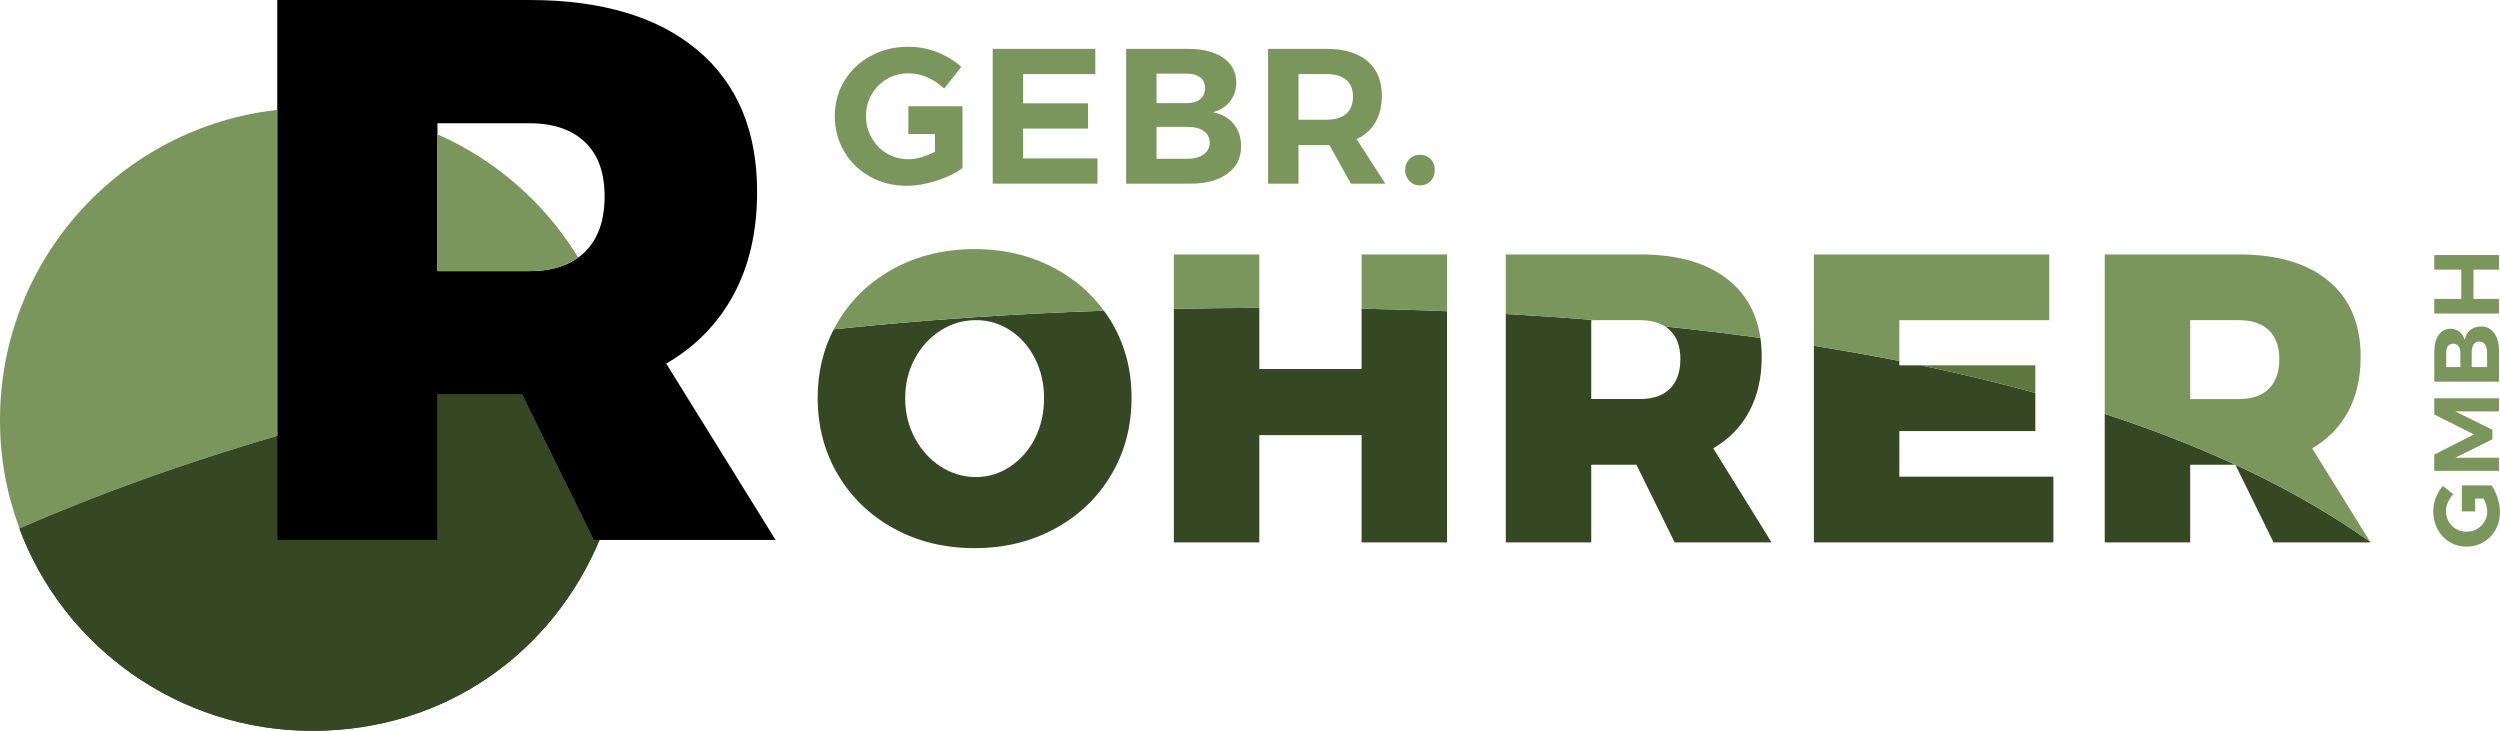 <?xml version="1.0" encoding="UTF-8"?>
<svg id="Ebene_2" data-name="Ebene 2" xmlns="http://www.w3.org/2000/svg" viewBox="0 0 973.71 284.65">
  <defs>
    <style>
      .cls-1 {
        fill: none;
      }

      .cls-2 {
        fill: #7b965d;
      }

      .cls-3 {
        fill: #5e773f;
      }

      .cls-4 {
        fill: #bf4b95;
      }

      .cls-5 {
        fill: #354723;
      }
    </style>
  </defs>
  <g id="Logo_1" data-name="Logo 1">
    <g>
      <path class="cls-5" d="M7.58,205.9c17.19,46.09,61.98,78.75,114.07,78.75s93.66-30.77,111.96-74.56h.07c5.96-14.34,9.25-30.07,9.25-46.56,0-8.15-.81-16.1-2.34-23.8-88.52,14.91-167.78,37.68-232.63,66,0,0-.39.17-.39.17Z"/>
      <g>
        <path class="cls-5" d="M853.04,211.25v-30.24h17.6l14.88,30.24h37.76l-.12-.2c-27.79-19.8-62.44-36.45-103.4-49.87v50.07h33.28Z"/>
        <path class="cls-5" d="M619.76,211.25v-30.24h17.6l14.88,30.24h37.76l-22.72-36.64c6.08-3.52,10.74-8.29,14-14.32,3.25-6.02,4.88-13.15,4.88-21.36,0-2.56-.18-5-.51-7.32-12.06-1.65-24.43-3.14-37.1-4.44.66.43,1.29.9,1.85,1.44,2.72,2.62,4.08,6.38,4.08,11.28s-1.36,8.85-4.08,11.52c-2.72,2.67-6.59,4-11.6,4h-19.04v-30.72h1.85c-11.48-.93-23.2-1.73-35.13-2.39v88.95h33.28Z"/>
        <path class="cls-5" d="M326.4,184.93c5.28,8.91,12.56,15.9,21.84,20.96,9.28,5.07,19.73,7.6,31.36,7.6s21.94-2.53,31.28-7.6c9.33-5.06,16.64-12.05,21.92-20.96,5.28-8.91,7.92-18.91,7.92-30s-2.64-20.88-7.92-29.68c-.88-1.47-1.85-2.88-2.85-4.24-35.93,1.21-71.09,3.66-105.23,7.25-4.16,8.03-6.25,16.92-6.25,26.67,0,11.09,2.64,21.09,7.92,30ZM356.32,139.65c2.5-4.64,5.87-8.29,10.08-10.96,4.21-2.67,8.77-4,13.68-4s9.38,1.33,13.44,4c4.05,2.67,7.25,6.32,9.6,10.96,2.34,4.64,3.52,9.79,3.52,15.44s-1.18,10.96-3.52,15.6c-2.35,4.64-5.58,8.32-9.68,11.04-4.11,2.72-8.56,4.08-13.36,4.08s-9.47-1.36-13.68-4.08c-4.21-2.72-7.58-6.42-10.08-11.12-2.51-4.69-3.76-9.86-3.76-15.52s1.25-10.8,3.76-15.44Z"/>
        <path class="cls-5" d="M799.76,211.25v-25.6h-60v-17.76h52.96v-14.85c-14.23-3.93-29.11-7.51-44.63-10.75h-8.33v-1.69c-10.8-2.13-21.89-4.1-33.28-5.91v76.56h93.28Z"/>
        <path class="cls-5" d="M490.48,211.25v-41.76h39.84v41.76h33.28v-90.04c-10.92-.44-22.01-.77-33.28-.99v23.51h-39.84v-23.83c-10.95.03-22.04.16-33.28.38v90.97h33.28Z"/>
      </g>
      <path d="M231.28,210.3l-27.9-56.7h-33v56.7h-62.4V0h98.1c28.2,0,50.05,6.5,65.55,19.5,15.5,13,23.25,31.4,23.25,55.2,0,15.4-3.05,28.75-9.15,40.05-6.1,11.3-14.85,20.25-26.25,26.85l42.6,68.7h-70.8ZM170.38,105.6h35.7c9.4,0,16.65-2.5,21.75-7.5,5.1-5,7.65-12.2,7.65-21.6s-2.55-16.25-7.65-21.15c-5.1-4.9-12.35-7.35-21.75-7.35h-35.7v57.6Z"/>
      <g>
        <path class="cls-2" d="M557.22,70.52c1.07-1.12,1.61-2.56,1.61-4.31s-.54-3.17-1.61-4.27c-1.08-1.1-2.46-1.65-4.16-1.65s-3.03.55-4.12,1.65c-1.1,1.1-1.65,2.53-1.65,4.27s.55,3.13,1.65,4.28c1.1,1.15,2.48,1.72,4.12,1.72s3.09-.56,4.16-1.69Z"/>
        <polygon class="cls-2" points="426.61 28.85 426.61 19.03 386.64 19.03 386.64 71.53 427.44 71.53 427.44 61.7 398.49 61.7 398.49 50.08 423.76 50.08 423.76 40.25 398.49 40.25 398.49 28.85 426.61 28.85"/>
        <path class="cls-2" d="M479.07,39.47c1.62-2.07,2.44-4.51,2.44-7.31,0-4.05-1.68-7.25-5.02-9.6-3.35-2.35-7.93-3.52-13.73-3.52h-24.15v52.5h24.98c6.1,0,10.92-1.3,14.48-3.9,3.55-2.6,5.32-6.15,5.32-10.65,0-3.45-.97-6.36-2.92-8.74-1.95-2.37-4.63-3.89-8.02-4.54,2.8-.75,5.01-2.16,6.64-4.24ZM450.46,28.7h11.7c2.25-.05,4.01.43,5.29,1.43,1.28,1,1.91,2.4,1.91,4.2s-.64,3.29-1.91,4.31c-1.27,1.03-3.04,1.54-5.29,1.54h-11.7v-11.48ZM468.76,60.17c-1.6,1.12-3.8,1.69-6.6,1.69h-11.7v-12.45h11.7c2.8-.05,5,.48,6.6,1.58,1.6,1.1,2.4,2.6,2.4,4.5,0,2-.8,3.56-2.4,4.69Z"/>
        <path class="cls-2" d="M535.7,47.64c1.67-2.87,2.51-6.34,2.51-10.39,0-5.8-1.88-10.29-5.62-13.46-3.75-3.17-9.05-4.76-15.9-4.76h-22.8v52.5h11.85v-15h12.08l8.32,15h13.43l-11.18-17.33c3.2-1.5,5.64-3.69,7.31-6.56ZM524.3,44.34c-1.78,1.53-4.31,2.29-7.61,2.29h-10.95v-17.77h10.95c3.3,0,5.84.74,7.61,2.21,1.77,1.48,2.66,3.66,2.66,6.56s-.89,5.19-2.66,6.71Z"/>
        <path class="cls-2" d="M949.41,206.16c1.13,2.1,2.68,3.75,4.66,4.95,1.98,1.2,4.18,1.8,6.61,1.8s4.66-.59,6.64-1.76c1.98-1.18,3.54-2.78,4.68-4.82,1.14-2.04,1.71-4.32,1.71-6.84,0-1.73-.31-3.56-.92-5.51-.61-1.94-1.41-3.59-2.39-4.93h-11.56v10.12h5.18v-4.97h3.31c.43.82.77,1.66,1.03,2.52.25.86.38,1.67.38,2.41,0,1.46-.35,2.8-1.06,4.01-.71,1.21-1.68,2.17-2.92,2.88-1.24.71-2.6,1.06-4.09,1.06s-2.84-.35-4.05-1.04c-1.21-.7-2.17-1.65-2.88-2.86-.71-1.21-1.06-2.55-1.06-4.01,0-1.22.25-2.41.76-3.56s1.2-2.2,2.09-3.13l-4.07-3.2c-1.15,1.3-2.06,2.8-2.74,4.52-.67,1.72-1.01,3.51-1.01,5.38,0,2.57.56,4.9,1.69,7Z"/>
        <path class="cls-2" d="M345.43,30.77c2.52-1.47,5.31-2.21,8.36-2.21,2.55,0,5.03.52,7.43,1.58,2.4,1.05,4.57,2.5,6.52,4.35l6.67-8.48c-2.7-2.4-5.84-4.3-9.41-5.7-3.58-1.4-7.31-2.1-11.21-2.1-5.35,0-10.21,1.18-14.59,3.53-4.38,2.35-7.81,5.59-10.31,9.71-2.5,4.12-3.75,8.71-3.75,13.76s1.22,9.71,3.68,13.84c2.45,4.12,5.8,7.38,10.05,9.75,4.25,2.38,9,3.56,14.25,3.56,3.6,0,7.42-.64,11.48-1.91,4.05-1.27,7.47-2.94,10.27-4.99v-24.07h-21.08v10.8h10.35v6.9c-1.7.9-3.45,1.61-5.25,2.14-1.8.52-3.48.79-5.02.79-3.05,0-5.84-.74-8.36-2.21-2.53-1.47-4.53-3.5-6-6.08-1.48-2.57-2.21-5.41-2.21-8.51s.72-5.91,2.18-8.44c1.45-2.52,3.44-4.52,5.96-6Z"/>
        <path class="cls-2" d="M948.11,148.65h25.2v-11.99c0-2.93-.62-5.24-1.87-6.95-1.25-1.7-2.95-2.56-5.11-2.56-1.66,0-3.05.47-4.19,1.4-1.14.94-1.87,2.22-2.18,3.85-.36-1.34-1.04-2.41-2.03-3.19-1-.78-2.17-1.17-3.51-1.17-1.94,0-3.48.8-4.61,2.41-1.13,1.61-1.69,3.8-1.69,6.59v11.59ZM962.69,137.34c-.02-1.34.23-2.4.76-3.17.53-.77,1.25-1.15,2.16-1.15.96,0,1.71.38,2.25,1.15.54.77.81,1.82.81,3.17v5.62h-5.98v-5.62ZM952.76,137.34c-.02-1.08.2-1.93.68-2.54.48-.61,1.15-.92,2.02-.92s1.58.31,2.07.92c.49.61.74,1.46.74,2.54v5.62h-5.51v-5.62Z"/>
        <polygon class="cls-2" points="948.11 183.39 973.31 183.39 973.31 178.28 956.29 178.28 970.76 171.08 970.76 167.4 956.29 160.24 973.31 160.24 973.31 155.13 948.11 155.13 948.11 161.43 963.59 169.2 948.11 177.05 948.11 183.39"/>
        <polygon class="cls-2" points="948.11 116.43 948.11 122.12 973.31 122.12 973.31 116.43 963.38 116.43 963.38 105.02 973.31 105.02 973.31 99.33 948.11 99.33 948.11 105.02 958.63 105.02 958.63 116.43 948.11 116.43"/>
      </g>
      <g>
        <path class="cls-1" d="M872.08,124.7h-19.04v30.72h19.04c5.01,0,8.88-1.33,11.6-4,2.72-2.67,4.08-6.51,4.08-11.52s-1.36-8.67-4.08-11.28c-2.72-2.61-6.59-3.92-11.6-3.92Z"/>
        <path class="cls-2" d="M739.76,124.7h58.4v-25.6h-91.68v35.6c11.39,1.81,22.48,3.77,33.28,5.91v-15.91Z"/>
        <path class="cls-3" d="M792.72,142.3h-44.63c15.52,3.24,30.41,6.82,44.63,10.75v-10.75Z"/>
        <path class="cls-2" d="M638.8,124.7c3.97,0,7.21.83,9.75,2.48,12.67,1.31,25.04,2.79,37.1,4.44-1.33-9.21-5.29-16.58-11.89-22.12-8.27-6.93-19.92-10.4-34.96-10.4h-52.32v23.21c11.93.66,23.64,1.46,35.13,2.39h17.19Z"/>
        <path class="cls-2" d="M490.48,99.1h-33.28v21.19c11.24-.22,22.33-.35,33.28-.38v-20.81Z"/>
        <path class="cls-2" d="M563.6,99.1h-33.28v21.13c11.27.22,22.36.55,33.28.99v-22.12Z"/>
        <path class="cls-2" d="M900.56,174.62c6.08-3.52,10.74-8.29,14-14.32,3.25-6.02,4.88-13.15,4.88-21.36,0-12.69-4.14-22.51-12.4-29.44-8.27-6.93-19.92-10.4-34.96-10.4h-52.32v62.09c40.96,13.42,75.61,30.07,103.4,49.87l-22.6-36.44ZM883.68,151.42c-2.72,2.67-6.59,4-11.6,4h-19.04v-30.72h19.04c5.01,0,8.88,1.31,11.6,3.92,2.72,2.62,4.08,6.38,4.08,11.28s-1.36,8.85-4.08,11.52Z"/>
        <path class="cls-2" d="M410.88,104.54c-9.33-5.01-19.76-7.52-31.28-7.52s-22.08,2.51-31.36,7.52c-9.28,5.02-16.56,11.92-21.84,20.72-.59.99-1.15,1.99-1.67,3.01,34.14-3.59,69.3-6.04,105.23-7.25-4.96-6.8-11.31-12.3-19.07-16.48Z"/>
      </g>
      <g>
        <g>
          <path class="cls-4" d="M170.39,153.59v.04c.06-.01.13-.03.19-.04h-.19Z"/>
          <path class="cls-2" d="M225.21,100.3c-12.86-21.06-31.96-37.89-54.72-47.94-.03-.01-.07-.03-.1-.04v53.27h35.7c7.89,0,14.26-1.77,19.12-5.29Z"/>
          <path class="cls-2" d="M107.99,42.81C47.25,49.52,0,101,0,163.53c0,14.9,2.49,28.4,7.59,42.35,0,0,.55-.24.55-.24,30.33-13.24,63.78-25.25,99.85-35.81V42.81Z"/>
        </g>
        <path class="cls-5" d="M231.28,210.28l-27.9-56.7h-32.84c-.05.01-.11.02-.16.04v56.66h-62.4v-40.45c-36.15,10.59-69.66,22.63-100.02,35.88,0,0-.39.17-.39.17,17.19,46.09,61.98,78.75,114.07,78.75s93.52-30.68,111.87-74.35h-2.23Z"/>
      </g>
    </g>
  </g>
</svg>